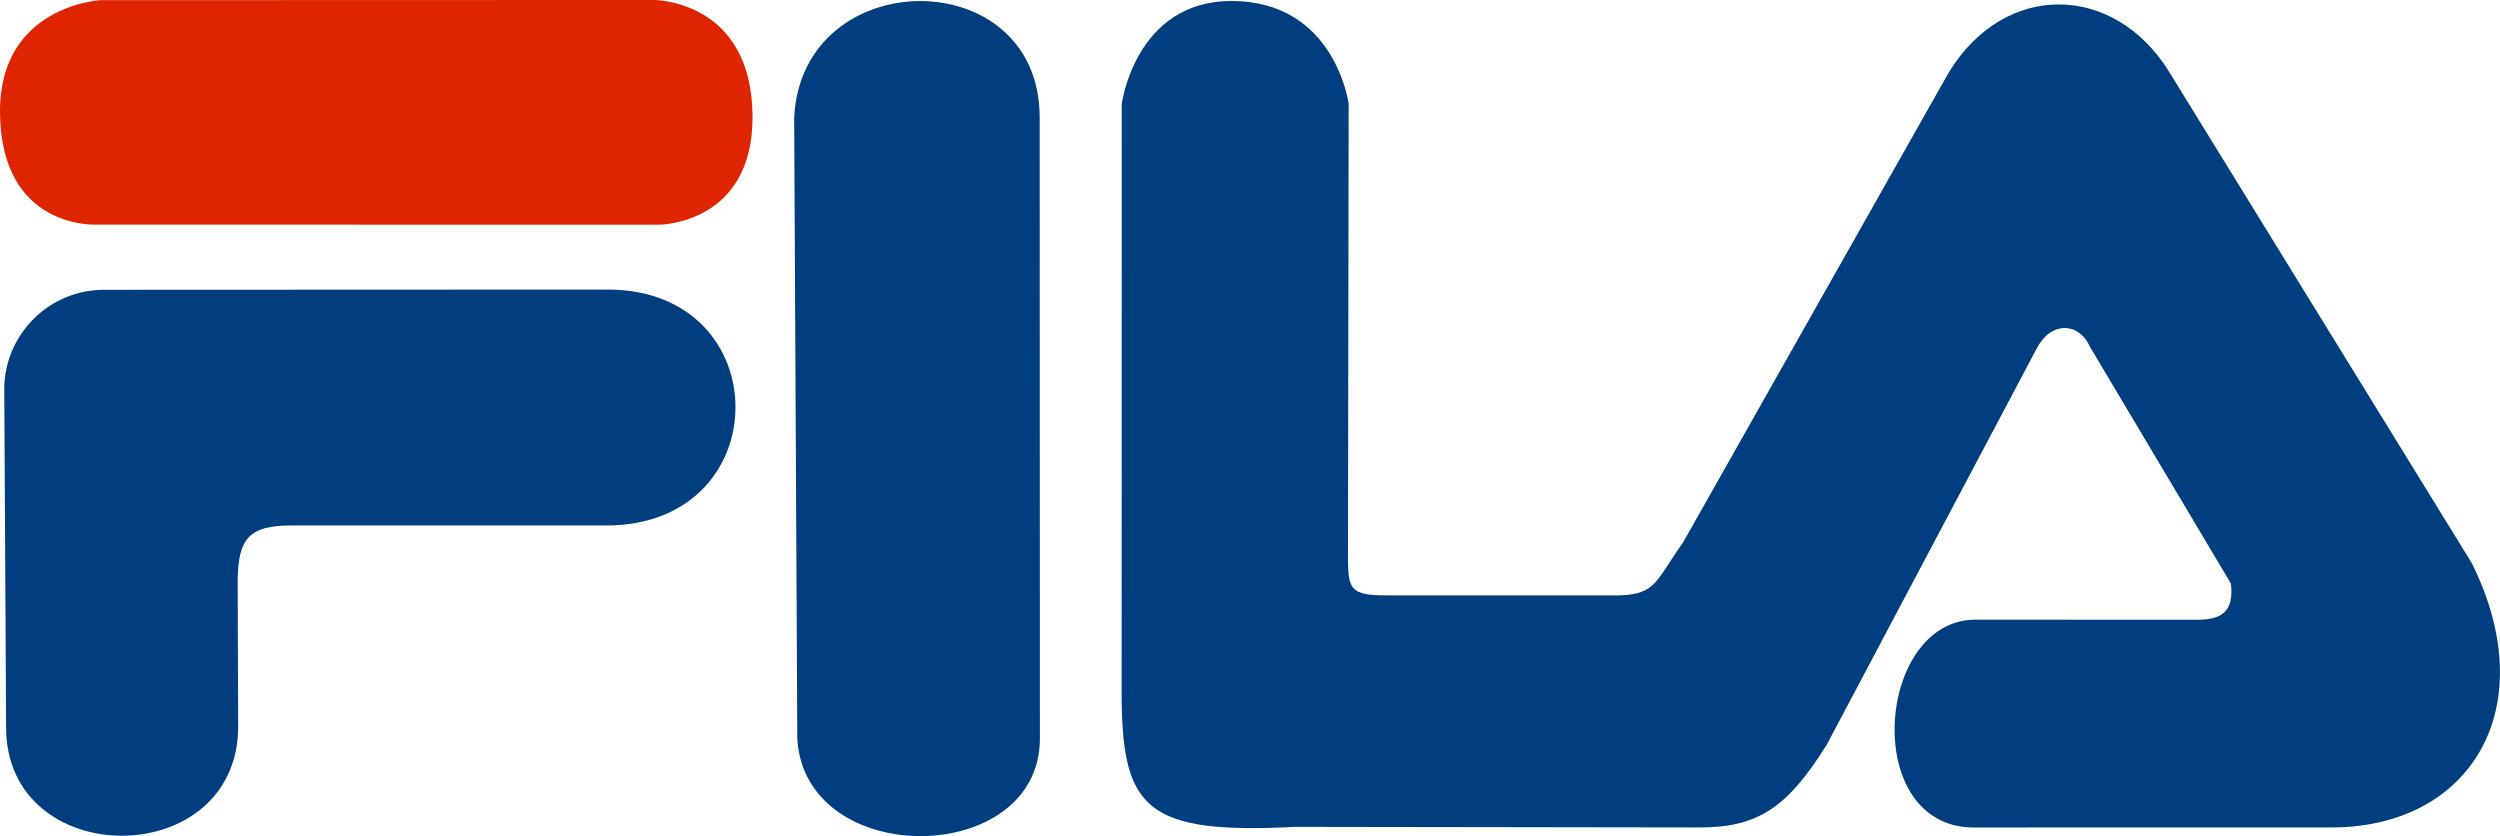 <?xml version="1.0" encoding="utf-8"?>
<!-- Generator: Adobe Illustrator 22.1.0, SVG Export Plug-In . SVG Version: 6.00 Build 0)  -->
<svg version="1.1" id="レイヤー_1" xmlns="http://www.w3.org/2000/svg" xmlns:xlink="http://www.w3.org/1999/xlink" x="0px"
	 y="0px" viewBox="0 0 187.846 62.825" style="enable-background:new 0 0 187.846 62.825;" xml:space="preserve">
<style type="text/css">
	.st0{fill:#003E80;}
	.st1{fill:#DF2500;}
</style>
<g id="グループ_7" transform="translate(-49.17 -642.699)">
	<path id="パス_50" class="st0" d="M202.218,668.858l-15.791,29.8c-2.922,4.673-5.133,6.252-9.672,6.214l-30.289-0.044
		c-11.16,0.581-12.921-1.4-13.019-9.593l0.01-44.716c0,0,1.006-7.781,8.3-7.744c7.747,0.038,8.749,7.724,8.749,7.724l-0.051,34.114
		c0,2.4,0.209,2.823,2.941,2.823h17.473c2.734-0.1,2.7-1.063,4.762-3.975l19.957-35.3c4.225-6.928,12.435-6.719,16.553-0.089
		l22.761,36.947c5.428,10.938-0.149,19.887-10.6,19.852l-26.771,0.006c-8.59,0.044-7.426-15.649,0.1-15.617l16.8,0.006
		c1.481-0.044,2.642-0.463,2.363-2.725l-10.584-17.779c-0.815-1.849-2.922-1.954-3.991,0.1"/>
	<path id="パス_51" class="st1" d="M56.387,659.575c0,0-7.147,0.378-7.217-8.416c-0.06-8.045,7.544-8.448,7.544-8.448l41.6-0.013
		c0,0,7.388-0.01,7.4,8.8c0.016,8.029-6.969,8.083-6.969,8.083L56.387,659.575z"/>
	<path id="パス_52" class="st0" d="M71.107,682.181c-3.369-0.022-4,1.135-4.079,4.013l0.038,10.938
		c0.146,11.128-17.53,11.128-17.438,0.136l-0.136-25.02c-0.148-4.143,3.09-7.623,7.233-7.771
		c0.127-0.004,0.253-0.006,0.38-0.004l37.772-0.016c12.759,0.038,12.762,17.7-0.121,17.727L71.107,682.181z"/>
	<path id="パス_53" class="st0" d="M127.29,651.534l0.016,46.66c-0.006,9.653-17.577,9.869-18.228,0.067l-0.235-46.73
		c0.581-11.617,18.456-11.721,18.447,0"/>
</g>
</svg>
